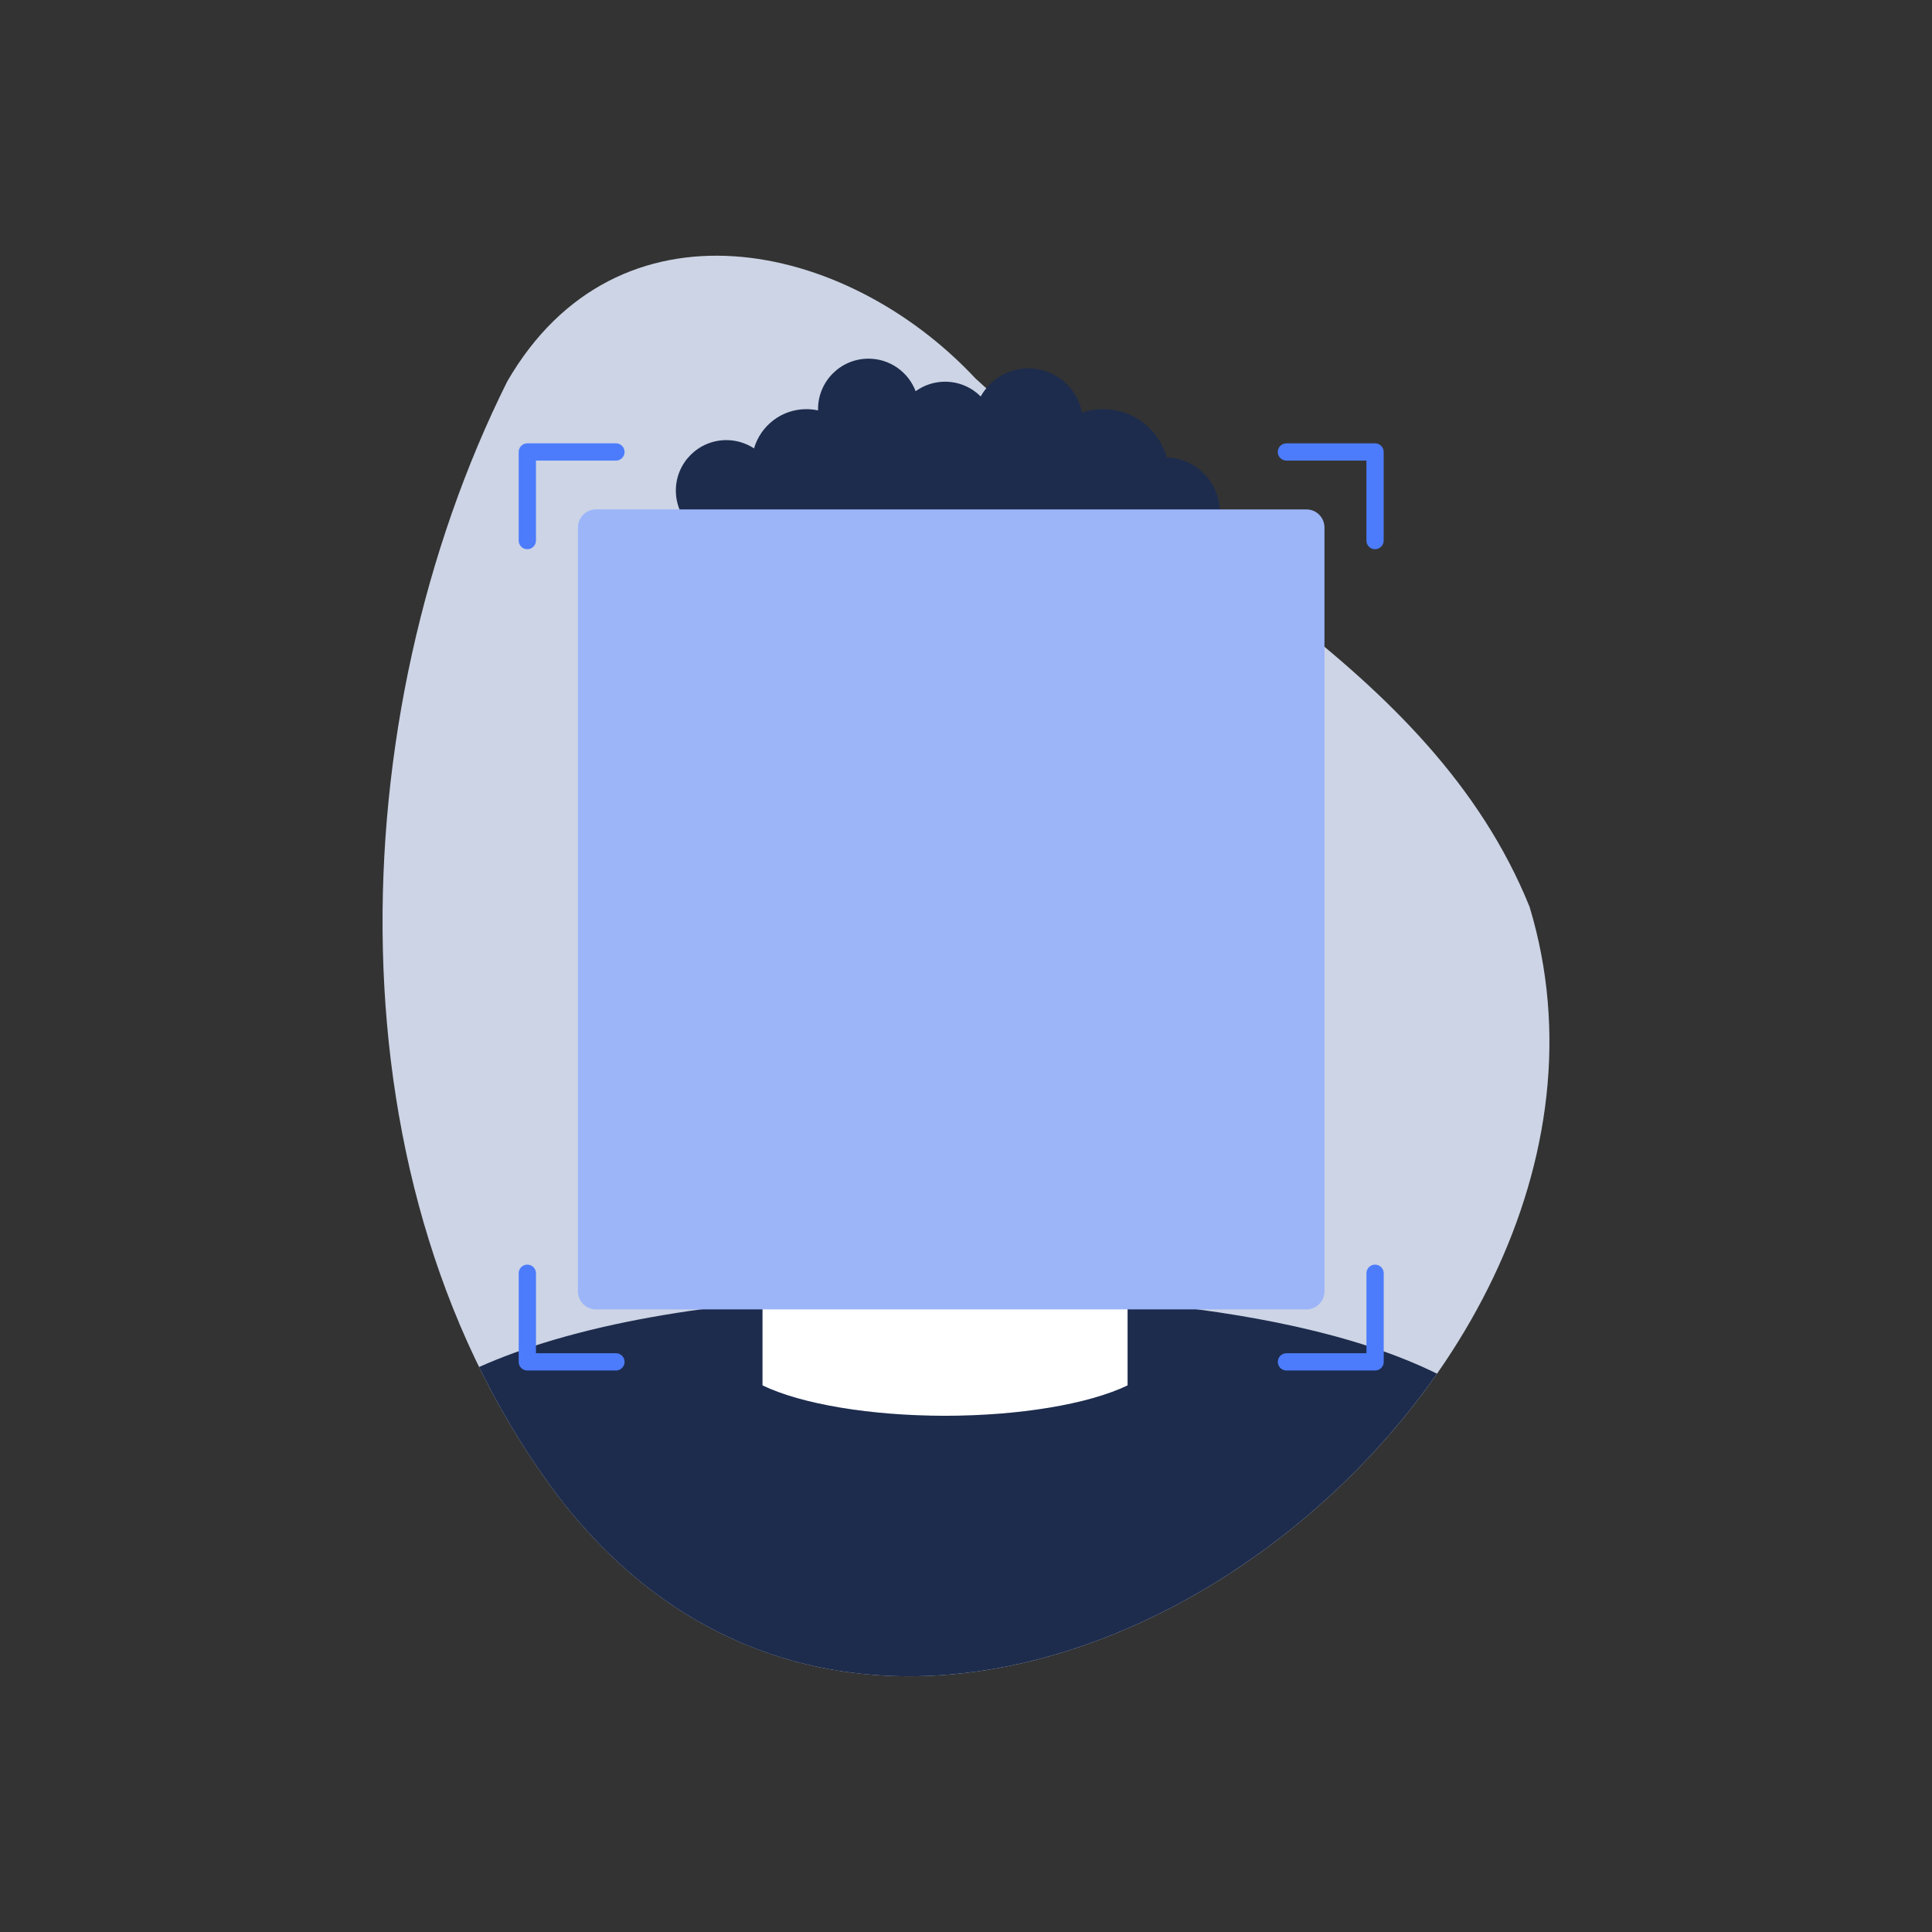 <svg width="204" height="204" viewBox="0 0 204 204" fill="none" xmlns="http://www.w3.org/2000/svg">
<rect x="0" y="0" width="204" height="204" fill="#333333" stroke="none"/>
<g clip-path="url(#clip0_9586_53199)">
<path d="M161.51 95.756C151.103 70.019 122.604 57.957 103.016 39.977C89.222 25.211 65.179 20.198 53.562 40.271C35.914 75.663 34.372 125.514 58.991 158.06C97.48 208.209 177.549 148.766 161.509 95.756H161.51Z" fill="#CCD4E5"/>
<path d="M112.894 132.323C115.084 131.243 117.146 129.895 119.062 128.296V146.286C114.947 148.27 107.623 149.494 99.786 149.494C91.949 149.494 84.625 148.27 80.51 146.286V136.711C81.289 136.939 82.078 137.133 82.878 137.293C84.629 137.642 86.429 137.823 88.265 137.823C91 137.823 93.653 137.42 96.185 136.663C97.457 136.282 98.699 135.812 99.905 135.258C100.066 135.261 100.226 135.262 100.387 135.262C104.726 135.262 108.934 134.273 112.894 132.321L112.894 132.323ZM68.338 98.025C68.338 96.493 68.418 94.974 68.575 93.474C67.935 93.492 67.323 93.624 66.758 93.85C64.803 94.634 63.418 96.548 63.418 98.781C63.418 101.709 65.8 104.091 68.728 104.091C68.74 104.091 68.75 104.091 68.762 104.091C68.624 103.11 68.519 102.121 68.448 101.126C68.377 100.1 68.338 99.066 68.338 98.026V98.025ZM134.073 93.818C133.49 93.596 132.859 93.472 132.198 93.47C132.355 94.972 132.435 96.492 132.435 98.025C132.435 99.137 132.391 100.241 132.309 101.337C132.239 102.26 132.14 103.177 132.012 104.086C132.069 104.088 132.126 104.091 132.184 104.091C135.113 104.091 137.494 101.709 137.494 98.781C137.494 96.518 136.071 94.581 134.073 93.818ZM130.988 93.608C131.14 95.065 131.217 96.538 131.217 98.026C131.217 100.015 131.078 101.979 130.807 103.909C130.779 104.112 130.749 104.315 130.718 104.517C130.686 104.718 130.655 104.919 130.62 105.119C130.569 105.421 130.514 105.722 130.456 106.023C130.055 108.087 129.497 110.109 128.783 112.076C127.225 116.368 124.995 120.222 122.156 123.53C121.57 124.213 120.962 124.864 120.337 125.485C120.126 125.694 119.913 125.899 119.699 126.101C119.489 126.299 119.276 126.494 119.062 126.686C117.002 128.522 114.76 130.045 112.356 131.23C108.565 133.098 104.537 134.046 100.387 134.046C96.237 134.046 92.21 133.099 88.419 131.23C85.538 129.81 82.888 127.906 80.51 125.557C80.295 125.345 80.082 125.129 79.872 124.91C79.657 124.686 79.444 124.458 79.235 124.227C79.027 123.998 78.822 123.766 78.619 123.531C75.779 120.222 73.55 116.369 71.992 112.077C71.255 110.048 70.687 107.962 70.283 105.83C70.24 105.604 70.198 105.377 70.159 105.15C70.125 104.95 70.094 104.749 70.062 104.549C70.031 104.348 70.002 104.146 69.973 103.943C69.698 102.002 69.558 100.027 69.558 98.026C69.558 96.528 69.636 95.044 69.79 93.577C69.811 93.375 69.836 93.173 69.861 92.97C69.885 92.769 69.91 92.567 69.937 92.366C69.942 92.325 69.948 92.284 69.953 92.244C70.087 91.279 70.252 90.323 70.453 89.376C70.842 87.539 71.354 85.736 71.993 83.977C72.185 83.445 72.389 82.92 72.603 82.402C72.922 82.479 73.254 82.522 73.596 82.526C73.607 82.526 73.618 82.526 73.629 82.526C74.118 82.526 74.586 82.444 75.024 82.296C75.212 82.233 75.395 82.16 75.571 82.074C75.822 83.189 76.349 83.996 77.138 84.322C79.244 85.192 82.431 82.313 84.257 77.891C84.606 77.045 84.88 76.204 85.081 75.391C86.173 75.997 88.048 75.721 90.057 74.721C89.248 77.26 89.426 79.452 90.684 80.179C92.406 81.173 95.492 79.049 97.578 75.434C98.159 74.429 98.601 73.413 98.899 72.45C98.852 73.366 98.897 74.357 99.047 75.382C99.653 79.511 101.74 82.624 103.706 82.335C105.672 82.046 106.775 78.465 106.169 74.336C106.114 73.964 106.048 73.601 105.97 73.247C106.281 73.625 106.62 73.999 106.985 74.365C109.926 77.305 113.442 78.558 114.857 77.177C114.901 77.506 114.955 77.838 115.022 78.174C115.835 82.267 118.075 85.272 120.024 84.884C121.283 84.634 122.113 83.03 122.323 80.824C122.998 81.235 123.787 81.477 124.634 81.477C125.658 81.477 126.599 81.129 127.351 80.547C127.878 81.655 128.358 82.798 128.785 83.975C128.97 84.484 129.144 84.998 129.308 85.515C129.554 86.292 129.776 87.077 129.976 87.868C130.349 89.352 130.639 90.86 130.845 92.39C130.872 92.591 130.897 92.794 130.921 92.997C130.946 93.199 130.97 93.403 130.991 93.606L130.988 93.608ZM106.319 110.737C106.016 110.591 105.652 110.72 105.507 111.024C105.464 111.113 105.419 111.2 105.372 111.286C104.393 113.085 102.481 114.232 100.421 114.232C98.361 114.232 96.449 113.085 95.469 111.286C95.422 111.2 95.376 111.112 95.334 111.024C95.189 110.72 94.825 110.591 94.522 110.737C94.219 110.881 94.09 111.245 94.235 111.549C95.367 113.919 97.796 115.45 100.422 115.45C103.047 115.45 105.475 113.919 106.608 111.549C106.753 111.245 106.625 110.881 106.321 110.737H106.319ZM110.507 100.17C110.507 101.181 112.242 102.001 114.381 102.001C116.52 102.001 118.255 101.181 118.255 100.17C118.255 99.159 116.52 98.338 114.381 98.338C112.242 98.338 110.507 99.159 110.507 100.17ZM113.492 94.781C114.595 94.781 115.489 93.886 115.489 92.784C115.489 91.681 114.594 90.787 113.492 90.787C112.389 90.787 111.495 91.681 111.495 92.784C111.495 93.886 112.389 94.781 113.492 94.781ZM109.766 85.828C109.977 86.337 110.56 86.579 111.068 86.367C112.625 85.723 114.341 85.722 115.897 86.367C117.454 87.012 118.667 88.225 119.311 89.781C119.47 90.166 119.842 90.397 120.233 90.397C120.36 90.397 120.489 90.373 120.614 90.321C121.122 90.11 121.364 89.527 121.153 89.019C119.401 84.789 114.534 82.773 110.305 84.526C109.796 84.736 109.555 85.319 109.765 85.828H109.766ZM99.195 100.62C99.195 101.111 99.386 101.569 99.731 101.91C99.892 102.068 100.08 102.192 100.283 102.281C100.514 102.381 100.764 102.438 101.016 102.438C101.025 102.438 101.035 102.438 101.043 102.438C101.197 102.435 101.335 102.376 101.441 102.282C101.567 102.168 101.646 102.003 101.643 101.819C101.638 101.486 101.366 101.219 101.035 101.219C101.031 101.219 101.028 101.219 101.025 101.219C101.007 101.219 100.991 101.219 100.973 101.218C100.829 101.207 100.691 101.145 100.586 101.042C100.507 100.965 100.413 100.829 100.413 100.62V89.528C100.413 89.191 100.14 88.919 99.804 88.919C99.468 88.919 99.195 89.192 99.195 89.528V100.62V100.62ZM90.029 100.169C90.029 99.158 88.294 98.338 86.155 98.338C84.016 98.338 82.281 99.158 82.281 100.169C82.281 101.18 84.016 102 86.155 102C88.294 102 90.029 101.18 90.029 100.169ZM87.082 94.78C88.186 94.78 89.079 93.885 89.079 92.783C89.079 91.68 88.185 90.786 87.082 90.786C85.98 90.786 85.085 91.68 85.085 92.783C85.085 93.885 85.98 94.78 87.082 94.78ZM78.995 90.321C79.119 90.373 79.249 90.397 79.376 90.397C79.767 90.397 80.138 90.166 80.298 89.781C81.629 86.567 85.327 85.036 88.542 86.367C89.05 86.578 89.633 86.337 89.844 85.828C90.055 85.319 89.813 84.736 89.305 84.526C85.075 82.773 80.207 84.789 78.456 89.019C78.246 89.527 78.487 90.11 78.995 90.321H78.995Z" fill="white"/>
<path d="M90.027 100.169C90.027 101.18 88.292 102 86.153 102C84.014 102 82.279 101.18 82.279 100.169C82.279 99.158 84.014 98.338 86.153 98.338C88.292 98.338 90.027 99.158 90.027 100.169ZM114.379 98.338C112.24 98.338 110.505 99.158 110.505 100.169C110.505 101.18 112.24 102 114.379 102C116.518 102 118.252 101.18 118.252 100.169C118.252 99.158 116.518 98.338 114.379 98.338Z" fill="#EAEEF6"/>
<path d="M99.903 135.259C98.697 135.812 97.455 136.283 96.183 136.664C93.651 137.421 90.998 137.824 88.263 137.824C86.427 137.824 84.627 137.642 82.876 137.293C82.076 137.134 81.286 136.94 80.508 136.712V127.242C82.754 129.311 85.221 131.013 87.878 132.323C91.692 134.202 95.735 135.189 99.903 135.26V135.259Z" fill="#CCD4E5"/>
<path d="M120.337 137.559V127.173C121.292 126.288 122.208 125.338 123.079 124.322C126.015 120.902 128.319 116.921 129.927 112.491C130.773 110.161 131.406 107.758 131.824 105.298C131.943 105.305 132.063 105.309 132.184 105.309C135.784 105.309 138.712 102.381 138.712 98.781C138.712 95.898 136.833 93.447 134.235 92.584C134.426 90.973 134.536 89.33 134.558 87.661C134.897 87.185 135.098 86.602 135.098 85.972C135.098 85.451 134.96 84.962 134.721 84.539C135.877 83.899 136.66 82.668 136.66 81.253C136.66 80.215 136.239 79.276 135.558 78.597C136.622 77.53 137.28 76.057 137.28 74.431C137.28 72.996 136.767 71.679 135.914 70.656C137.856 70.009 139.258 68.182 139.258 66.022C139.258 63.324 137.071 61.137 134.374 61.137C133.926 61.137 133.496 61.202 133.084 61.314C133.086 61.254 133.093 61.196 133.093 61.137C133.093 58.413 131.14 56.15 128.56 55.661C128.707 55.151 128.788 54.614 128.788 54.056C128.788 50.933 126.302 48.391 123.2 48.299C122.383 45.361 119.69 43.204 116.491 43.204C115.706 43.204 114.951 43.335 114.247 43.575C113.74 40.912 111.401 38.898 108.59 38.898C106.423 38.898 104.537 40.094 103.553 41.862C102.588 40.9 101.258 40.304 99.788 40.304C98.628 40.304 97.558 40.679 96.683 41.307C95.918 39.301 93.981 37.872 91.706 37.872C88.762 37.872 86.376 40.259 86.376 43.203C86.376 43.248 86.381 43.292 86.383 43.337C85.985 43.25 85.571 43.203 85.146 43.203C82.526 43.203 80.316 44.952 79.617 47.347C78.776 46.795 77.773 46.472 76.694 46.472C73.749 46.472 71.363 48.858 71.363 51.803C71.363 52.703 71.588 53.55 71.982 54.294C69.601 55.001 67.864 57.205 67.864 59.816C67.864 60.273 67.919 60.717 68.019 61.144C67.967 61.142 67.916 61.136 67.864 61.136C65.071 61.136 62.806 63.4 62.806 66.194C62.806 68.034 63.791 69.642 65.263 70.525C63.789 71.428 62.806 73.053 62.806 74.907C62.806 76.361 63.41 77.672 64.38 78.606C64.156 79.136 64.031 79.72 64.031 80.333C64.031 81.496 64.479 82.554 65.21 83.347C65.159 83.638 65.131 83.936 65.131 84.242C65.131 85.193 65.391 86.082 65.841 86.846C65.836 86.937 65.834 87.029 65.834 87.122C65.834 87.908 66.007 88.652 66.317 89.321C66.37 90.431 66.462 91.528 66.592 92.611C64.037 93.497 62.197 95.927 62.197 98.78C62.197 102.38 65.126 105.308 68.726 105.308C68.8 105.308 68.873 105.305 68.947 105.303C69.366 107.76 69.999 110.162 70.843 112.491C72.451 116.922 74.755 120.903 77.691 124.322C78.19 124.904 78.705 125.463 79.231 126.002V137.628C72.283 138.343 65.11 139.529 58.584 141.443C55.65 142.303 52.984 143.271 50.586 144.342C50.625 144.422 50.665 144.502 50.704 144.581C50.853 144.883 51.003 145.184 51.156 145.484C53.393 149.893 55.998 154.105 58.99 158.06C84.794 191.682 129.289 176.042 150.98 146.107C151.086 145.961 151.192 145.814 151.296 145.666C151.443 145.461 151.589 145.254 151.733 145.047C143.07 140.763 131.286 138.606 120.334 137.558L120.337 137.559ZM68.728 104.091C65.799 104.091 63.417 101.709 63.417 98.781C63.417 96.549 64.803 94.634 66.758 93.85C67.323 93.624 67.934 93.492 68.574 93.474C68.417 94.974 68.338 96.493 68.338 98.025C68.338 99.066 68.376 100.099 68.448 101.125C68.518 102.121 68.623 103.109 68.761 104.09C68.75 104.09 68.739 104.09 68.728 104.09V104.091ZM132.013 104.086C132.141 103.177 132.24 102.26 132.309 101.337C132.392 100.242 132.435 99.137 132.435 98.025C132.435 96.492 132.356 94.972 132.199 93.47C132.859 93.472 133.49 93.596 134.074 93.818C136.071 94.581 137.495 96.518 137.495 98.781C137.495 101.709 135.113 104.091 132.185 104.091C132.127 104.091 132.07 104.088 132.013 104.086ZM71.99 112.075C71.254 110.047 70.685 107.96 70.282 105.828C70.239 105.602 70.197 105.376 70.158 105.148C70.124 104.948 70.092 104.748 70.061 104.547C70.029 104.346 70 104.144 69.971 103.942C69.697 102 69.556 100.025 69.556 98.025C69.556 96.527 69.635 95.042 69.789 93.575C69.81 93.373 69.835 93.171 69.859 92.969C69.884 92.767 69.908 92.565 69.935 92.364C69.941 92.323 69.947 92.283 69.952 92.242C70.085 91.278 70.251 90.322 70.452 89.375C70.84 87.537 71.353 85.734 71.991 83.975C72.184 83.443 72.388 82.918 72.602 82.401C72.921 82.477 73.252 82.521 73.594 82.524C73.606 82.524 73.616 82.524 73.628 82.524C74.116 82.524 74.584 82.442 75.023 82.294C75.211 82.231 75.394 82.159 75.569 82.073C75.821 83.187 76.347 83.994 77.136 84.32C79.242 85.19 82.429 82.311 84.256 77.889C84.605 77.043 84.879 76.203 85.08 75.389C86.171 75.995 88.046 75.719 90.056 74.719C89.246 77.258 89.424 79.45 90.683 80.177C92.404 81.171 95.49 79.047 97.577 75.433C98.157 74.427 98.6 73.411 98.898 72.448C98.85 73.364 98.896 74.355 99.046 75.38C99.652 79.509 101.738 82.623 103.705 82.333C105.671 82.044 106.773 78.463 106.167 74.334C106.113 73.962 106.046 73.599 105.968 73.246C106.279 73.624 106.619 73.997 106.984 74.363C109.924 77.303 113.44 78.557 114.856 77.175C114.9 77.504 114.954 77.837 115.021 78.172C115.834 82.266 118.073 85.27 120.023 84.882C121.282 84.633 122.111 83.028 122.322 80.822C122.996 81.233 123.785 81.475 124.633 81.475C125.657 81.475 126.598 81.127 127.35 80.545C127.877 81.653 128.356 82.796 128.784 83.973C128.969 84.483 129.142 84.996 129.306 85.513C129.553 86.29 129.775 87.075 129.974 87.866C130.348 89.35 130.637 90.859 130.844 92.388C130.871 92.59 130.895 92.792 130.92 92.995C130.944 93.197 130.968 93.401 130.989 93.604C131.141 95.061 131.218 96.534 131.218 98.023C131.218 100.012 131.08 101.975 130.809 103.906C130.78 104.108 130.751 104.312 130.719 104.513C130.687 104.714 130.656 104.915 130.622 105.115C130.57 105.418 130.516 105.718 130.457 106.019C130.056 108.084 129.498 110.105 128.784 112.072C127.226 116.364 124.997 120.219 122.157 123.526C121.571 124.209 120.963 124.86 120.338 125.481C120.127 125.691 119.914 125.896 119.7 126.098C119.49 126.296 119.277 126.49 119.063 126.682C117.004 128.519 114.761 130.041 112.357 131.226C108.566 133.094 104.539 134.042 100.389 134.042C96.239 134.042 92.211 133.095 88.42 131.226C85.539 129.806 82.889 127.902 80.511 125.554C80.296 125.342 80.083 125.126 79.874 124.907C79.659 124.682 79.446 124.455 79.236 124.223C79.028 123.994 78.823 123.763 78.62 123.527C75.781 120.219 73.551 116.365 71.993 112.073L71.99 112.075ZM80.51 137.501V127.241C82.755 129.31 85.222 131.012 87.88 132.322C91.694 134.201 95.737 135.188 99.904 135.259C100.065 135.261 100.225 135.263 100.387 135.263C104.725 135.263 108.933 134.274 112.894 132.322C115.085 131.242 117.146 129.894 119.062 128.295V146.285C114.947 148.269 107.623 149.493 99.786 149.493C91.949 149.493 84.625 148.269 80.51 146.285V137.5L80.51 137.501ZM99.731 101.909C99.385 101.568 99.195 101.111 99.195 100.619V89.526C99.195 89.189 99.468 88.918 99.804 88.918C100.14 88.918 100.412 89.19 100.412 89.526V100.619C100.412 100.827 100.506 100.963 100.585 101.041C100.689 101.143 100.829 101.206 100.973 101.216C100.99 101.217 101.007 101.218 101.024 101.218C101.028 101.218 101.031 101.218 101.034 101.218C101.366 101.218 101.637 101.484 101.643 101.818C101.645 102.001 101.566 102.166 101.44 102.28C101.335 102.374 101.196 102.434 101.043 102.436C101.034 102.436 101.024 102.436 101.016 102.436C100.762 102.436 100.512 102.381 100.282 102.279C100.079 102.189 99.891 102.065 99.731 101.908V101.909ZM109.766 85.827C109.555 85.318 109.796 84.735 110.305 84.525C114.536 82.772 119.401 84.788 121.154 89.018C121.364 89.526 121.123 90.109 120.614 90.32C120.49 90.372 120.36 90.396 120.234 90.396C119.842 90.396 119.471 90.165 119.312 89.781C118.667 88.224 117.454 87.011 115.898 86.366C114.341 85.722 112.626 85.722 111.069 86.366C110.56 86.577 109.977 86.336 109.766 85.827H109.766ZM79.376 90.396C79.248 90.396 79.119 90.372 78.994 90.32C78.485 90.109 78.244 89.526 78.455 89.018C80.207 84.788 85.073 82.772 89.303 84.525C89.812 84.735 90.053 85.318 89.843 85.827C89.632 86.336 89.049 86.578 88.54 86.366C85.326 85.035 81.628 86.566 80.296 89.781C80.138 90.165 79.766 90.396 79.375 90.396H79.376ZM94.235 111.547C94.09 111.244 94.218 110.88 94.521 110.735C94.825 110.59 95.189 110.718 95.334 111.022C95.376 111.111 95.422 111.198 95.469 111.284C96.449 113.083 98.36 114.23 100.42 114.23C102.48 114.23 104.392 113.083 105.372 111.284C105.419 111.198 105.465 111.11 105.507 111.022C105.652 110.718 106.015 110.589 106.319 110.735C106.622 110.88 106.751 111.244 106.606 111.547C105.473 113.917 103.045 115.448 100.419 115.448C97.793 115.448 95.366 113.917 94.233 111.547H94.235ZM89.08 92.782C89.08 93.885 88.185 94.779 87.083 94.779C85.98 94.779 85.086 93.884 85.086 92.782C85.086 91.679 85.98 90.785 87.083 90.785C88.185 90.785 89.08 91.679 89.08 92.782ZM115.49 92.782C115.49 93.885 114.595 94.779 113.493 94.779C112.39 94.779 111.496 93.884 111.496 92.782C111.496 91.679 112.39 90.785 113.493 90.785C114.595 90.785 115.49 91.679 115.49 92.782Z" fill="#1D2C4D"/>
<g style="mix-blend-mode:multiply">
<path d="M139.85 55.694V136.355C139.85 137.407 138.998 138.259 137.946 138.259H62.929C61.878 138.259 61.025 137.407 61.025 136.355V55.694C61.025 54.642 61.878 53.79 62.929 53.79H137.946C138.998 53.79 139.85 54.642 139.85 55.694Z" fill="#9CB5F9"/>
</g>
<path d="M146.108 134.442V143.8C146.108 144.304 145.699 144.712 145.196 144.712H135.838C135.334 144.712 134.926 144.303 134.926 143.8C134.926 143.297 135.335 142.888 135.838 142.888H144.283V134.443C144.283 133.939 144.692 133.531 145.195 133.531C145.698 133.531 146.107 133.94 146.107 134.443L146.108 134.442ZM135.834 48.636H144.279V57.081C144.279 57.585 144.687 57.993 145.191 57.993C145.694 57.993 146.103 57.584 146.103 57.081V47.723C146.103 47.218 145.694 46.811 145.191 46.811H135.833C135.329 46.811 134.921 47.219 134.921 47.723C134.921 48.226 135.33 48.635 135.833 48.635L135.834 48.636ZM65.037 46.811H55.68C55.175 46.811 54.768 47.219 54.768 47.723V57.081C54.768 57.585 55.176 57.993 55.68 57.993C56.183 57.993 56.592 57.584 56.592 57.081V48.636H65.037C65.541 48.636 65.949 48.227 65.949 47.724C65.949 47.22 65.54 46.812 65.037 46.812L65.037 46.811ZM65.037 142.887H56.593V134.442C56.593 133.938 56.184 133.53 55.681 133.53C55.177 133.53 54.769 133.939 54.769 134.442V143.8C54.769 144.304 55.177 144.712 55.681 144.712H65.038C65.543 144.712 65.95 144.303 65.95 143.8C65.95 143.297 65.542 142.888 65.038 142.888L65.037 142.887Z" fill="#4C7CFC"/>
</g>
<defs>
<clipPath id="clip0_9586_53199">
<rect width="150" height="150" fill="white" transform="translate(27 27)"/>
</clipPath>
</defs>
</svg>
